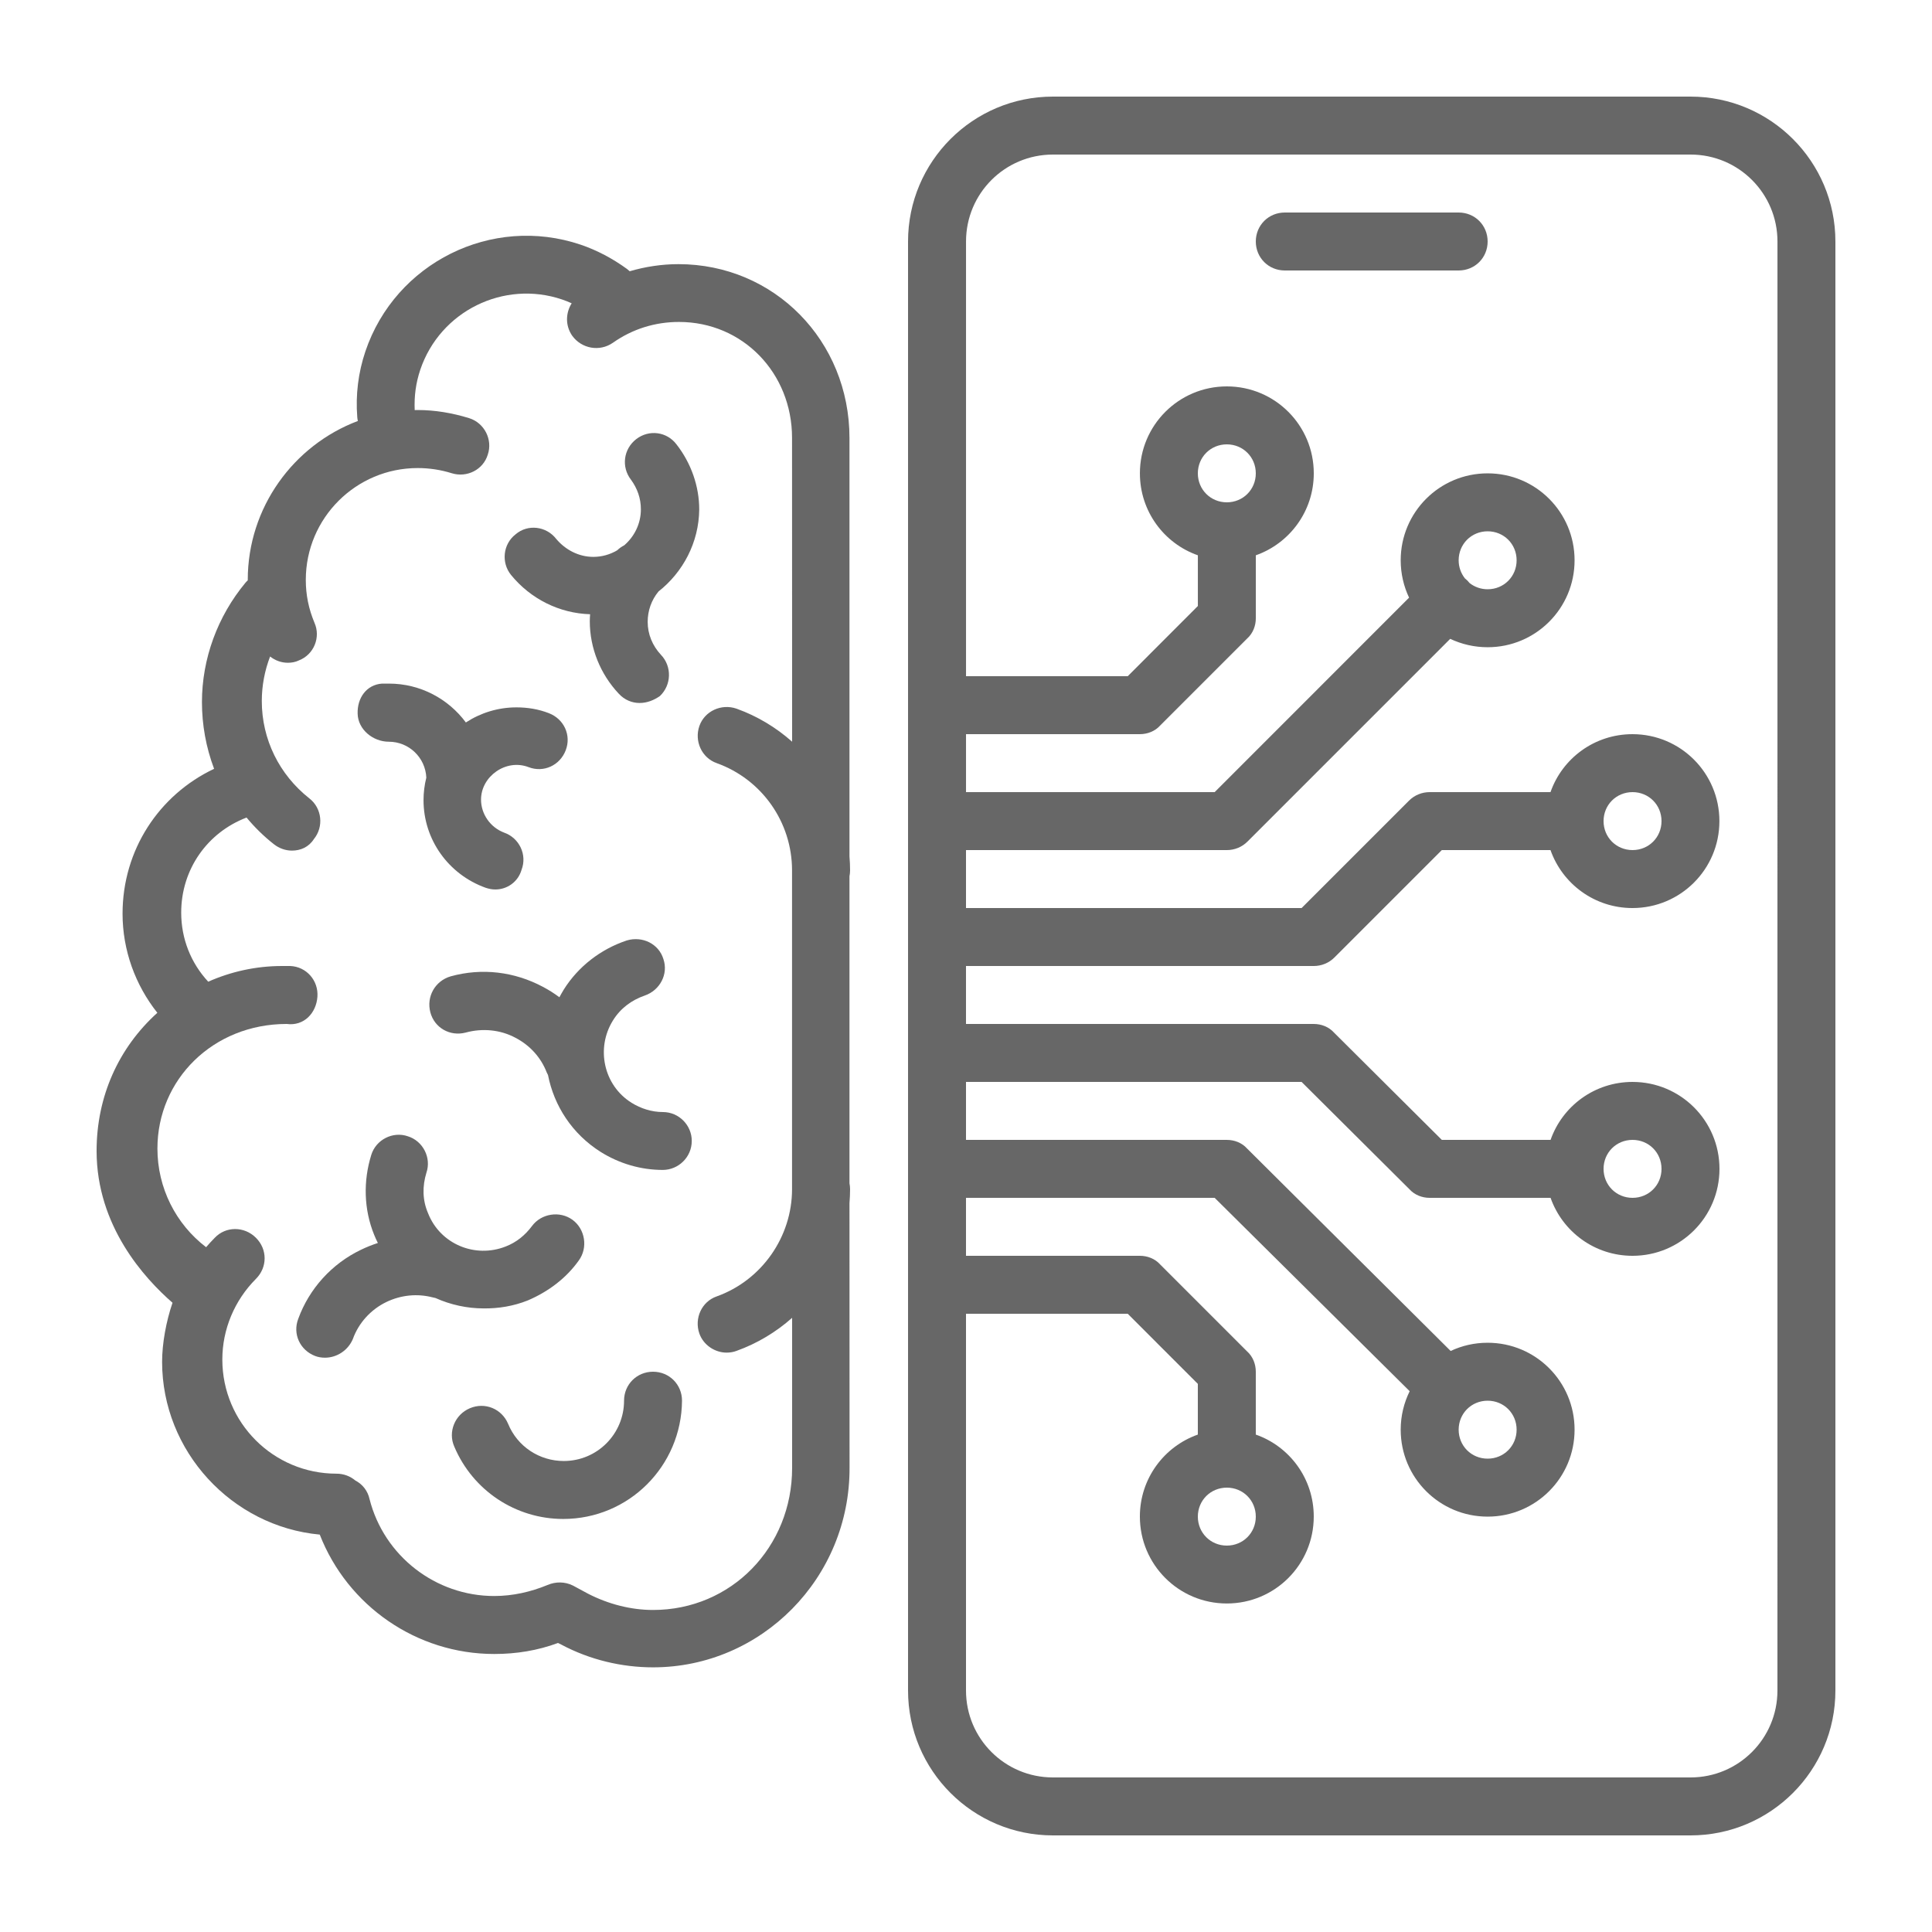 <?xml version="1.0" encoding="UTF-8"?>
<svg
  width="1200pt"
  height="1200pt"
  version="1.1"
  viewBox="0 0 1200 1200"
  xmlns="http://www.w3.org/2000/svg"
>
  <path
    d="m906 132h-108c-10.078 0-18 7.922-18 18s7.922 18 18 18h108c10.078 0 18-7.922 18-18s-7.922-18-18-18z"
    fill="#676767"
  />
  <path
    d="m1050 60h-396c-49.688 0-90 40.312-90 90v900c0 49.688 40.312 90 90 90h396c49.688 0 90-40.312 90-90v-900c0-49.688-40.312-90-90-90zm54 990c0 29.859-24.141 54-54 54h-396c-29.859 0-54-24.141-54-54v-234h100.45l43.547 43.547v31.5c-21 7.406-36 27.375-36 50.906 0 29.859 24.141 54 54 54s54-24.141 54-54c0-23.578-15-43.547-36-50.906v-39.047c0-4.688-1.781-9.375-5.391-12.609l-54-54c-3.234-3.609-7.922-5.391-12.609-5.391h-108v-36h154.45l121.13 120.1c-3.562 7.219-5.578 15.328-5.578 23.906 0 29.859 24.141 54 54 54s54-24.141 54-54-24.141-54-54-54c-8.25 0-16.031 1.828-22.969 5.109l-126.42-125.72c-3.234-3.609-7.922-5.391-12.609-5.391h-162v-36h208.45l66.938 66.609c3.234 3.609 7.922 5.391 12.609 5.391h75.094c7.406 21 27.375 36 50.906 36 29.859 0 54-24.141 54-54s-24.141-54-54-54c-23.578 0-43.547 15-50.906 36h-67.547l-66.938-66.609c-3.234-3.609-7.922-5.391-12.609-5.391h-216v-36h216c4.688 0 9.375-1.781 12.938-5.391l66.609-66.609h67.5c7.406 21 27.375 36 50.906 36 29.859 0 54-24.141 54-54s-24.141-54-54-54c-23.578 0-43.547 15-50.906 36h-75.047c-4.688 0-9.375 1.781-12.938 5.391l-66.609 66.609h-208.45v-36h162c4.688 0 9.375-1.781 12.938-5.391l125.81-125.81c7.078 3.328 14.953 5.203 23.25 5.203 29.859 0 54-24.141 54-54s-24.141-54-54-54-54 24.141-54 54c0 8.297 1.875 16.172 5.203 23.203l-120.74 120.79h-154.45v-36h108c4.688 0 9.375-1.781 12.609-5.391l54-54c3.609-3.234 5.391-7.922 5.391-12.609v-39.094c21-7.406 36-27.375 36-50.906 0-29.859-24.141-54-54-54-29.859 0-54 24.141-54 54 0 23.578 15 43.547 36 50.906v31.5l-43.547 43.594h-100.45v-270c0-29.859 24.141-54 54-54h396c29.859 0 54 24.141 54 54zm-342-126c10.078 0 18 7.922 18 18s-7.922 18-18 18-18-7.922-18-18 7.922-18 18-18zm144-36c0-10.078 7.922-18 18-18s18 7.922 18 18-7.922 18-18 18-18-7.922-18-18zm90-162c0-10.078 7.922-18 18-18s18 7.922 18 18-7.922 18-18 18-18-7.922-18-18zm0-216c0-10.078 7.922-18 18-18s18 7.922 18 18-7.922 18-18 18-18-7.922-18-18zm-90-162c0-10.078 7.922-18 18-18s18 7.922 18 18-7.922 18-18 18c-4.266 0-8.156-1.453-11.203-3.844-0.422-0.516-0.891-1.078-1.359-1.547s-1.031-0.938-1.547-1.359c-2.438-3.094-3.891-6.984-3.891-11.25zm-162-54c0-10.078 7.922-18 18-18s18 7.922 18 18-7.922 18-18 18-18-7.922-18-18z"
    fill="#676767"
  />
  <path
    d="m327.84 807.71c12.609-5.391 23.766-13.688 31.688-24.844 5.766-7.922 3.938-19.453-3.938-25.219-7.922-5.766-19.453-3.938-25.219 3.938-4.312 5.766-9.703 10.078-16.219 12.609-19.078 7.547-40.688-1.453-48.234-20.531-3.609-8.297-3.609-16.922-1.078-25.219 3.234-9.375-2.156-19.781-11.531-22.688-9.375-3.234-19.781 2.156-22.688 11.531-5.062 16.219-4.688 33.844 1.781 49.688 0.703 1.734 1.453 3.422 2.297 5.062-3.609 1.172-7.125 2.578-10.594 4.266-18 8.625-32.062 24.141-38.859 42.844-3.609 9.375 1.078 19.453 10.453 23.062 1.781 0.703 3.938 1.078 6.141 1.078 7.547 0 14.391-4.688 17.297-11.531 3.609-10.078 11.156-18.375 20.859-23.062 9-4.312 19.078-5.391 28.781-2.859 0.562 0.141 1.125 0.281 1.688 0.375 9.375 4.219 19.641 6.469 30 6.469 9 0.094 18.375-1.359 27.375-4.969z"
    fill="#676767"
  />
  <path
    d="m411.71 690.71c-6.844 0-13.688-2.156-19.453-5.766-17.297-10.781-22.312-33.844-11.531-51.141 4.688-7.547 11.531-12.609 19.781-15.469 9.375-3.234 14.766-13.312 11.531-22.688-2.859-9.375-12.938-14.391-22.688-11.531-16.219 5.391-30.234 16.219-39.234 30.609-0.938 1.547-1.828 3.141-2.672 4.688-3.234-2.438-6.656-4.594-10.312-6.516-17.625-9.375-37.781-11.859-57.234-6.469-9.703 2.859-15.141 12.609-12.609 22.312s12.234 15.141 21.938 12.609c10.453-2.859 21.609-1.781 30.938 3.234 9 4.688 15.844 12.234 19.453 21.609 0.234 0.516 0.469 1.031 0.75 1.5 3.75 19.078 14.953 36.609 32.766 47.812 11.531 7.219 24.844 11.156 38.531 11.156 9.703 0 18-7.922 18-18 0.047-9.656-7.875-17.953-17.953-17.953z"
    fill="#676767"
  />
  <path
    d="m395.16 272.76c-7.922 6.141-9.375 17.297-3.234 25.219 3.938 5.391 6.141 11.531 6.141 18.375 0 8.906-4.031 16.922-10.359 22.359-1.594 0.797-3.047 1.828-4.359 3.094-4.359 2.578-9.422 4.078-14.812 4.078-9 0-17.297-4.312-23.062-11.156-6.141-7.922-17.625-9.375-25.219-2.859-7.922 6.141-9 17.625-2.859 25.219 12.188 14.953 30.094 23.859 49.125 24.422-0.094 1.453-0.188 2.906-0.188 4.359 0 16.547 6.469 32.766 18 45 3.609 3.938 8.297 5.766 12.938 5.766 4.688 0 9-1.781 12.609-4.312 7.219-6.844 7.547-18.375 0.703-25.547-5.391-5.766-8.297-12.938-8.297-20.531 0-6.938 2.344-13.547 6.703-18.844 15.234-12 25.125-30.469 25.312-51 0-14.391-5.062-28.781-14.062-40.312-6-8.016-17.156-9.469-25.078-3.328z"
    fill="#676767"
  />
  <path
    d="m241.45 460.69c12.609 0 22.781 9.891 23.344 22.312-1.125 4.5-1.734 9.188-1.734 14.016 0 24.469 15.469 46.078 38.531 54.375 2.156 0.703 3.938 1.078 6.141 1.078 7.219 0 14.062-4.688 16.219-12.234 3.609-9.375-1.453-19.781-10.781-23.062-8.625-3.234-14.391-11.531-14.391-20.531 0-14.391 15.469-25.547 29.531-20.156 9.375 3.609 19.453-1.078 23.062-10.453s-1.078-19.453-10.453-23.062c-6.469-2.531-13.312-3.609-20.156-3.609-11.578 0-22.359 3.469-31.406 9.375-10.828-14.625-28.219-24.141-47.766-24.141h-4.312c-9.703 0.703-15.469 9-15.141 18.703 0.234 9.844 9.562 17.391 19.312 17.391z"
    fill="#676767"
  />
  <path
    d="m405.61 852c-10.078 0-18 7.922-18 18 0 20.531-16.547 37.453-37.453 37.453-15.141 0-28.781-9-34.547-23.062-3.938-9.375-14.391-13.688-23.766-9.703-9.375 3.938-13.688 14.766-9.703 23.766 11.531 27.375 38.156 45 67.688 45 40.688 0 73.453-32.766 73.781-73.453 0-10.078-7.922-18-18-18z"
    fill="#676767"
  />
  <path
    d="m528 540.61c0-2.906-0.141-5.812-0.375-8.672v-259.87c0-60.469-46.781-108-106.22-108-10.266 0-20.484 1.547-30.281 4.406-0.562-0.516-1.125-0.984-1.734-1.453-8.859-6.422-18.516-11.578-28.734-15.047-55.266-18.656-115.12 11.297-133.69 66.234-4.5 13.312-6.141 27.188-5.062 40.828 0.047 0.844 0.188 1.641 0.375 2.438-39.984 15.094-68.391 53.766-68.391 98.719v0.281c-0.516 0.469-0.984 0.938-1.453 1.5-17.297 20.859-27 47.156-27 74.156 0 14.062 2.531 28.078 7.547 41.391-34.219 16.219-56.859 50.391-56.859 90 0 22.688 7.922 44.297 21.609 61.547-24.047 21.703-37.734 51.938-37.734 85.781 0 46.781 29.859 79.219 47.156 94.312-3.938 11.531-6.469 25.219-6.469 36.703 0 55.453 43.219 102.23 97.922 107.3 17.297 44.297 60.141 74.156 108.38 74.156 13.688 0 27-2.156 39.609-6.844l2.156 1.078c17.625 9.375 37.453 14.062 56.859 14.062 67.312 0 122.39-55.453 122.06-124.22l-0.047-164.11c0.234-2.859 0.375-5.766 0.375-8.672 0-1.266-0.141-2.484-0.375-3.656v-190.69c0.234-1.172 0.375-2.391 0.375-3.656zm-36-79.922c-9.938-8.812-21.609-15.891-34.547-20.531-9.375-3.234-19.781 1.453-23.062 10.781-3.234 9.375 1.453 19.781 10.781 23.062 28.078 10.078 46.781 36.703 46.781 66.609v198c0 29.531-18.703 56.531-46.781 66.609-9.375 3.234-14.062 13.688-10.781 23.062 2.531 7.219 9.703 11.859 16.922 11.859 2.156 0 4.312-0.375 6.141-1.078 12.938-4.641 24.609-11.719 34.547-20.531v93.234c0 49.312-37.781 88.219-86.391 88.219-13.688 0-27.703-3.609-40.312-10.078l-9.375-5.062c-5.062-2.531-10.781-2.531-15.844-0.375-10.453 4.312-21.609 6.844-33.141 6.844-36.375 0-68.391-24.844-77.391-60.141-1.125-5.25-4.453-9.328-8.859-11.625-3.141-2.625-7.172-4.219-11.672-4.219-39.234 0-70.922-31.688-70.922-70.922 0-18.703 7.547-36.703 20.859-50.062 7.219-7.219 7.219-18.375 0-25.547-7.219-7.219-18.703-7.219-25.547 0-1.875 1.875-3.656 3.844-5.391 5.859-18.797-14.344-30.234-36.797-30.234-61.266 0-42.844 34.547-77.391 80.297-77.391 10.781 1.453 18.375-6.844 19.078-16.922s-6.844-18.703-16.922-19.078h-5.016c-16.312 0-31.828 3.516-45.891 9.75-10.828-11.672-16.781-26.766-16.781-42.891 0-26.906 16.266-49.781 40.594-59.062 5.016 6.047 10.688 11.625 17.016 16.594 3.234 2.531 7.219 3.938 11.156 3.938 5.391 0 10.453-2.156 13.688-7.219 6.141-7.547 5.062-19.078-2.859-25.219-18.703-14.766-29.531-36.703-29.531-60.469 0-9.469 1.781-18.891 5.156-27.656 3.094 2.438 6.938 3.891 11.016 3.891 2.156 0 4.688-0.375 6.844-1.453 9.375-3.609 13.688-14.391 9.703-23.391-3.609-8.625-5.391-17.297-5.391-26.625 0-38.531 31.312-69.469 69.469-69.469 7.219 0 14.391 1.078 21.234 3.234 9.375 2.859 19.453-2.156 22.312-11.531 3.234-9.375-2.156-19.781-11.531-22.688-10.453-3.234-21.234-5.062-32.062-5.062-0.609 0-1.219 0.047-1.781 0.047-0.375-8.625 0.703-16.828 3.469-25.078 12.328-36.469 51.891-55.828 88.031-43.641 2.062 0.703 4.031 1.5 6 2.391-3.797 6-4.031 13.922 0.375 20.203 5.766 7.922 16.922 10.078 25.219 4.312 12.234-8.625 26.297-12.938 41.062-12.938 39.609 0 70.219 31.688 70.219 72z"
    fill="#676767"
  />
</svg>

